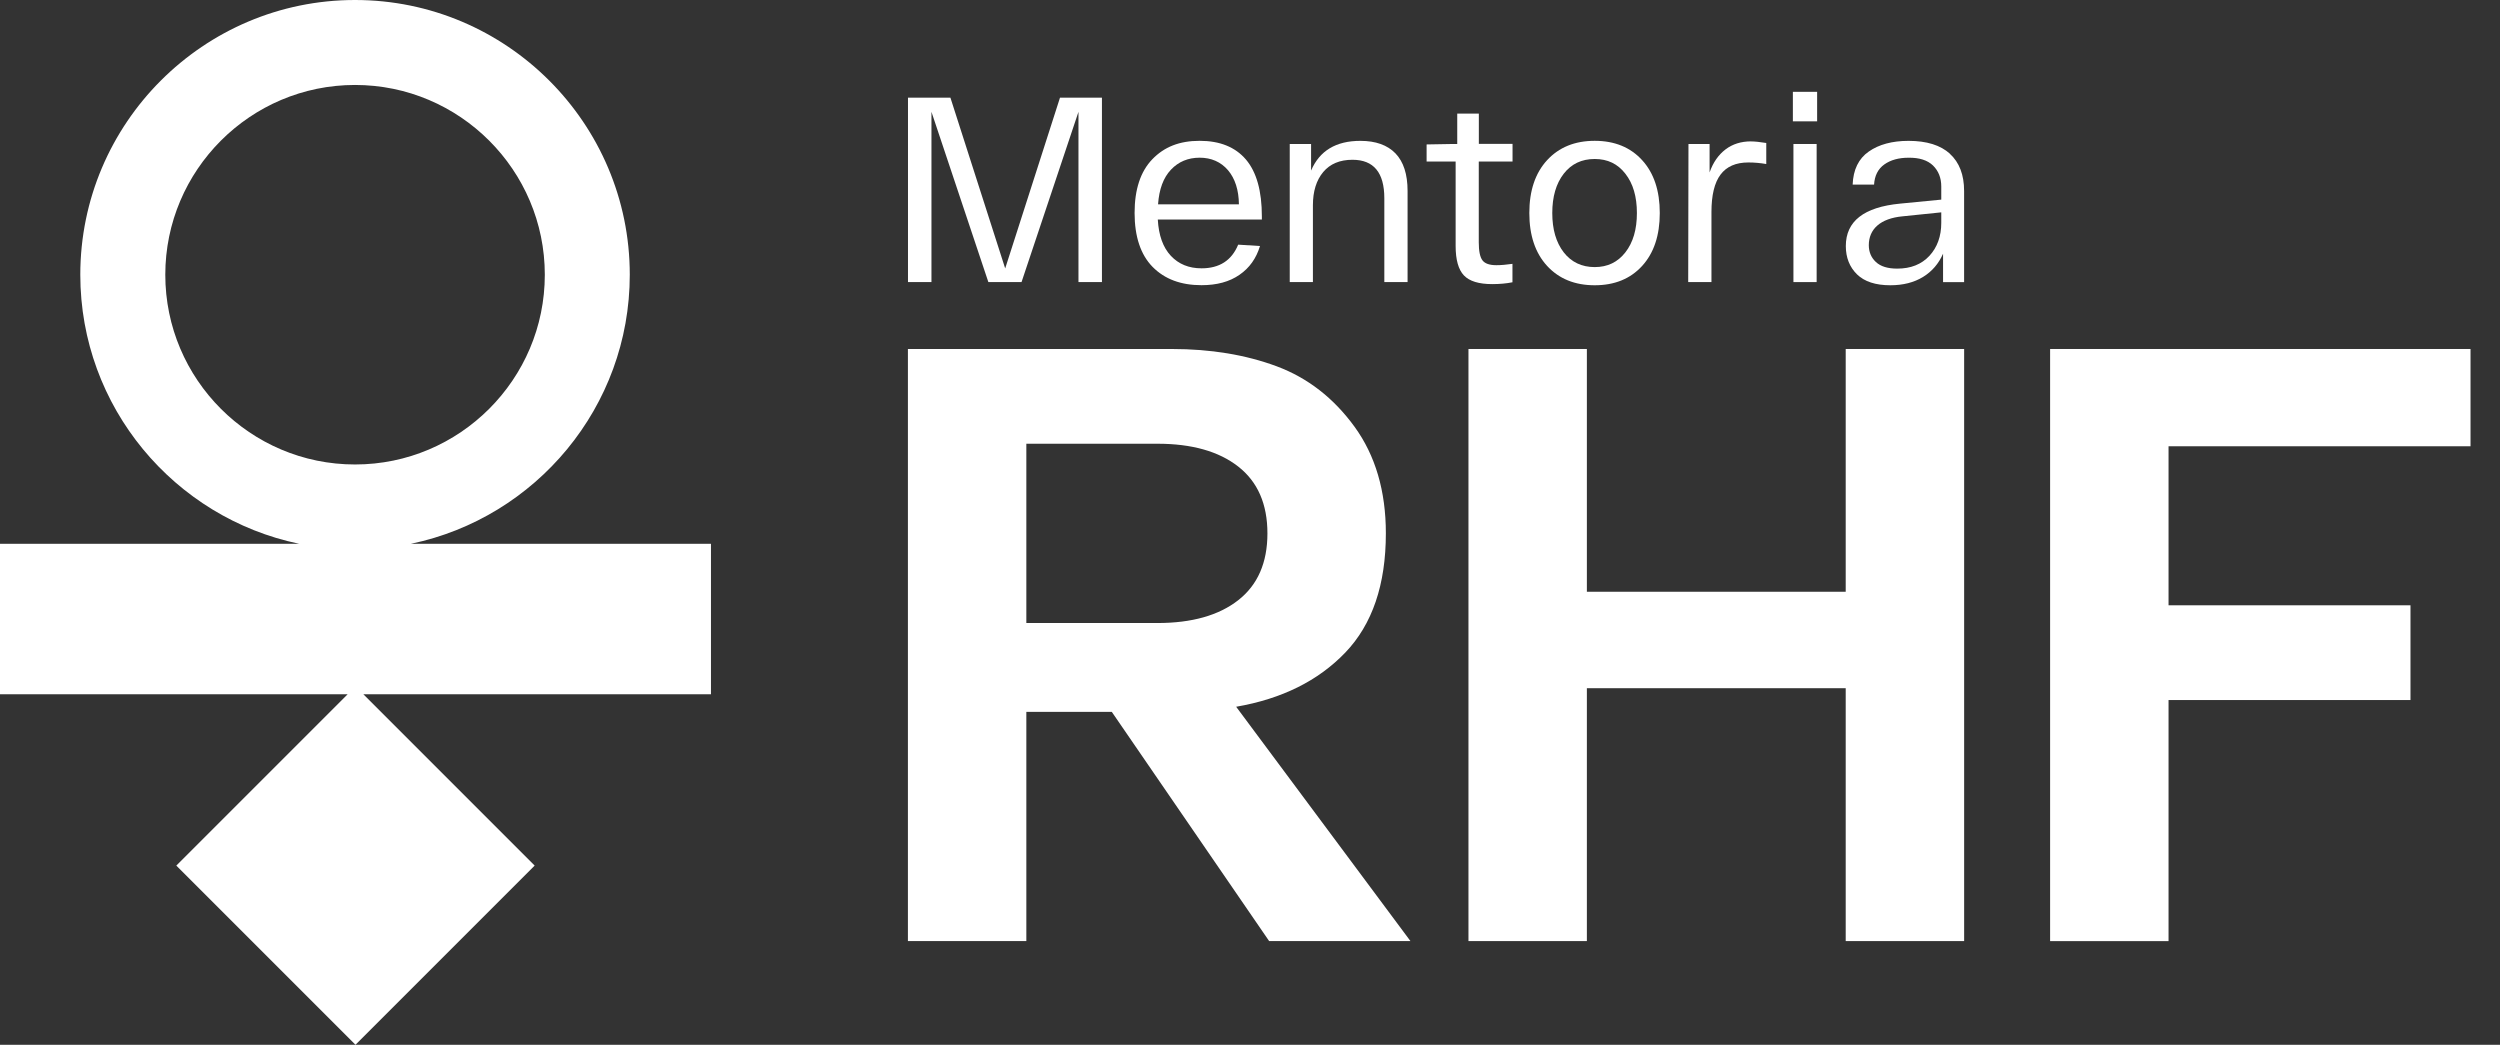 <?xml version="1.0" encoding="UTF-8"?>
<svg xmlns="http://www.w3.org/2000/svg" width="67" height="28" viewBox="0 0 67 28" fill="none">
  <rect x="0" y="0" width="67" height="28" fill="#333333" stroke="none"/>
  <path d="M54.943 25.221V9.353H66.21V11.96H58.117V16.222H64.601V18.761H58.117V25.222H54.943V25.221Z" fill="white"></path>
  <path d="M49.465 9.353H52.639V25.221H49.465V18.444H42.528V25.221H39.355V9.353H42.528V15.859H49.465V9.353Z" fill="white"></path>
  <path d="M37.798 25.221H34.013L29.796 19.078H27.506V25.221H24.332V9.353H31.405C32.448 9.353 33.385 9.508 34.216 9.817C35.047 10.127 35.742 10.667 36.302 11.437C36.861 12.207 37.141 13.16 37.141 14.293C37.141 15.669 36.778 16.734 36.053 17.49C35.328 18.245 34.353 18.73 33.129 18.941L37.8 25.221H37.798ZM27.506 11.891V16.697H31.02C31.941 16.697 32.664 16.493 33.185 16.085C33.706 15.677 33.967 15.081 33.967 14.295C33.967 13.508 33.706 12.911 33.185 12.504C32.664 12.096 31.941 11.892 31.02 11.892H27.506V11.891Z" fill="white"></path>
  <path d="M28.408 2.617L26.939 7.194L25.471 2.617H24.334V7.56H24.963V2.997L26.488 7.56H27.377L28.903 2.997V7.56H29.532V2.617H28.408Z" fill="white"></path>
  <path d="M33.818 5.801C33.818 5.119 33.676 4.611 33.391 4.275C33.105 3.941 32.692 3.774 32.151 3.774C31.609 3.774 31.202 3.937 30.883 4.267C30.565 4.597 30.407 5.077 30.407 5.708C30.407 6.338 30.569 6.827 30.89 7.153C31.213 7.481 31.649 7.643 32.2 7.643C32.611 7.643 32.949 7.552 33.218 7.365C33.486 7.181 33.669 6.922 33.768 6.593L33.183 6.557C33.009 6.98 32.681 7.191 32.201 7.191C31.862 7.191 31.588 7.079 31.379 6.856C31.169 6.632 31.053 6.309 31.029 5.884H33.818V5.798V5.801ZM31.036 5.476C31.064 5.071 31.178 4.762 31.382 4.547C31.583 4.334 31.841 4.226 32.151 4.226C32.461 4.226 32.72 4.339 32.91 4.561C33.1 4.785 33.198 5.091 33.203 5.476H31.036Z" fill="white"></path>
  <path d="M37.398 4.11C37.182 3.887 36.868 3.775 36.458 3.775C35.803 3.775 35.363 4.041 35.137 4.572V3.859H34.565V7.56H35.186V5.504C35.186 5.127 35.278 4.831 35.462 4.611C35.645 4.392 35.907 4.282 36.246 4.282C36.816 4.282 37.1 4.626 37.1 5.314V7.56H37.723V5.117C37.723 4.669 37.614 4.334 37.398 4.11Z" fill="white"></path>
  <path d="M39.631 4.333V6.494C39.631 6.728 39.664 6.891 39.73 6.977C39.795 7.064 39.92 7.107 40.103 7.107C40.227 7.107 40.369 7.095 40.534 7.071V7.565C40.371 7.598 40.188 7.614 39.992 7.614C39.634 7.614 39.381 7.537 39.233 7.381C39.086 7.226 39.011 6.964 39.011 6.591V4.33H38.233V3.871L38.914 3.859H39.054V3.044H39.633V3.856H40.536V4.329H39.633L39.631 4.333Z" fill="white"></path>
  <path d="M44.01 4.293C43.695 3.947 43.27 3.774 42.738 3.774C42.206 3.774 41.781 3.947 41.462 4.293C41.145 4.638 40.986 5.111 40.986 5.709C40.986 6.308 41.145 6.78 41.462 7.126C41.781 7.472 42.205 7.645 42.738 7.645C43.272 7.645 43.695 7.472 44.01 7.126C44.325 6.78 44.482 6.308 44.482 5.709C44.482 5.111 44.325 4.638 44.01 4.293ZM43.56 6.763C43.355 7.026 43.083 7.158 42.738 7.158C42.394 7.158 42.112 7.026 41.908 6.763C41.703 6.498 41.601 6.147 41.601 5.709C41.601 5.272 41.703 4.92 41.908 4.656C42.113 4.392 42.39 4.261 42.738 4.261C43.087 4.261 43.355 4.392 43.56 4.656C43.767 4.92 43.869 5.272 43.869 5.709C43.869 6.147 43.767 6.498 43.56 6.763Z" fill="white"></path>
  <path d="M46.927 3.789C46.662 3.789 46.434 3.86 46.244 4.004C46.054 4.149 45.91 4.354 45.817 4.621V3.859H45.251L45.244 7.56H45.867V5.681C45.867 5.231 45.948 4.895 46.11 4.68C46.272 4.463 46.521 4.354 46.856 4.354C47.02 4.354 47.181 4.369 47.336 4.396V3.832C47.167 3.805 47.029 3.79 46.927 3.79V3.789Z" fill="white"></path>
  <path d="M48.064 3.859V7.56H48.686V3.859H48.064ZM48.049 2.461V3.252H48.699V2.461H48.049Z" fill="white"></path>
  <path d="M52.259 4.121C52.005 3.89 51.635 3.775 51.149 3.775C50.712 3.775 50.355 3.871 50.084 4.061C49.81 4.251 49.666 4.548 49.651 4.948H50.225C50.239 4.709 50.331 4.527 50.5 4.407C50.669 4.287 50.886 4.227 51.149 4.227C51.437 4.223 51.656 4.293 51.804 4.435C51.951 4.58 52.026 4.766 52.026 4.998V5.35L50.923 5.457C49.953 5.55 49.468 5.929 49.468 6.594C49.468 6.904 49.569 7.157 49.767 7.352C49.968 7.548 50.266 7.645 50.661 7.645C51.005 7.645 51.295 7.57 51.536 7.423C51.778 7.275 51.957 7.066 52.074 6.799V7.561H52.638V5.119C52.638 4.685 52.511 4.354 52.257 4.122L52.259 4.121ZM52.026 5.97C52.026 6.333 51.919 6.628 51.708 6.857C51.495 7.085 51.209 7.199 50.846 7.199C50.592 7.199 50.402 7.141 50.274 7.022C50.148 6.904 50.084 6.754 50.084 6.571C50.084 6.146 50.387 5.853 50.994 5.797L52.026 5.691V5.969V5.97Z" fill="white"></path>
  <path d="M19.053 14.573H11.014C14.357 13.878 16.878 10.909 16.878 7.363C16.879 3.303 13.575 0 9.515 0C5.455 0 2.152 3.303 2.152 7.363C2.152 10.909 4.673 13.877 8.016 14.573H0V18.607H9.316L4.725 23.198L9.527 28L14.329 23.198L9.739 18.607H19.054V14.573H19.053ZM4.43 7.363C4.43 4.559 6.711 2.277 9.515 2.277C12.319 2.277 14.601 4.559 14.601 7.363C14.601 10.167 12.319 12.448 9.515 12.448C6.711 12.448 4.43 10.167 4.43 7.363Z" fill="white"></path>
</svg>
